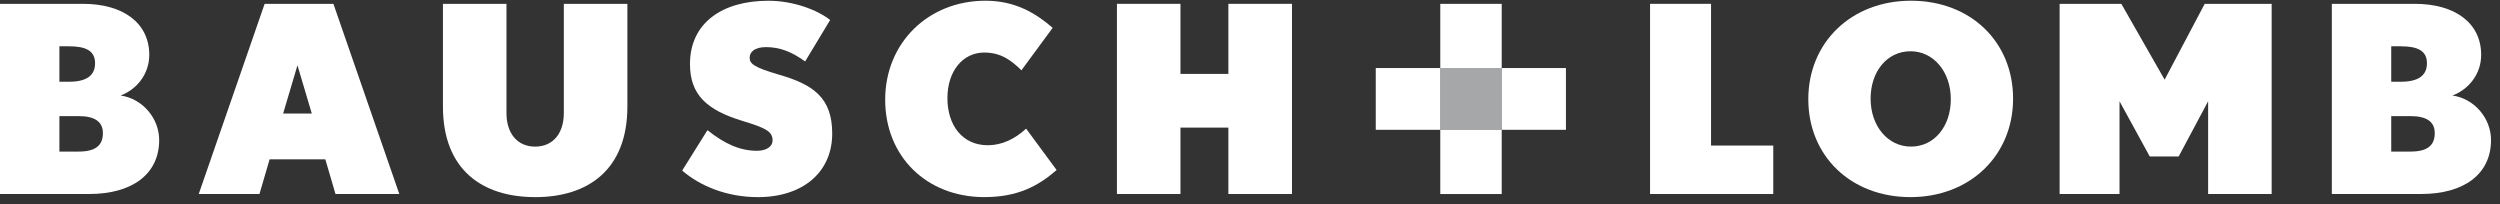 <svg xmlns="http://www.w3.org/2000/svg" width="245" height="20" viewBox="0 0 245 20" fill="none"><rect x="0" y="0" width="245" height="20" fill="#333333" stroke="none"/><g clip-path="url(#clip0_356_617)"><path d="M8.756 19.013H0V0.376H8.143C12.049 0.376 14.628 2.24 14.628 5.379C14.628 7.243 13.427 8.75 11.821 9.36C13.964 9.667 15.599 11.583 15.599 13.725C15.599 17.072 12.942 19.011 8.757 19.011M6.767 4.537H5.821V8.01H6.767C8.451 8.01 9.317 7.422 9.317 6.195C9.317 4.969 8.4 4.537 6.767 4.537ZM7.711 11.38H5.821V14.854H7.711C9.446 14.854 10.084 14.187 10.084 13.042C10.084 11.897 9.24 11.38 7.711 11.38Z" fill="white"></path><path d="M32.878 19.013L31.883 15.616H26.421L25.427 19.013H19.476L25.935 0.376H32.674L39.132 19.011H32.878V19.013ZM29.151 6.398L27.748 11.123H30.555L29.151 6.398Z" fill="white"></path><path d="M52.444 19.318C47.287 19.318 43.408 16.664 43.408 10.436V0.378H49.634V11.076C49.634 13.087 50.709 14.368 52.444 14.368C54.18 14.368 55.255 13.089 55.255 11.076V0.378H61.484V10.438C61.484 16.664 57.6 19.32 52.446 19.32" fill="white"></path><path d="M74.256 19.318C71.221 19.318 68.591 18.221 66.855 16.713L69.33 12.758C71.063 14.138 72.57 14.777 74.181 14.777C75.076 14.777 75.712 14.392 75.712 13.754C75.712 12.862 74.998 12.53 72.725 11.838C69.33 10.792 67.618 9.338 67.618 6.275C67.618 2.242 70.786 0.073 75.304 0.073C77.728 0.073 80.103 0.965 81.353 1.96L78.903 6.02C77.627 5.102 76.451 4.617 75.076 4.617C73.9 4.617 73.465 5.127 73.465 5.661C73.465 6.248 73.9 6.606 76.352 7.32C79.718 8.29 81.557 9.593 81.557 13.088C81.557 16.819 78.752 19.32 74.256 19.32" fill="white"></path><path d="M96.474 19.317C90.809 19.317 86.748 15.337 86.748 9.773C86.748 4.208 90.96 0.071 96.576 0.071C99.563 0.071 101.555 1.347 103.162 2.727L100.1 6.888C99.054 5.865 98.057 5.149 96.45 5.149C94.379 5.149 92.847 6.939 92.847 9.618C92.847 12.297 94.33 14.233 96.807 14.233C98.183 14.233 99.462 13.624 100.558 12.605L103.548 16.662C101.759 18.22 99.743 19.316 96.475 19.316" fill="white"></path><path d="M120.381 19.013V12.505H115.686V19.013H109.46V0.376H115.686V7.243H120.381V0.376H126.615V19.013H120.381Z" fill="white"></path><path d="M161.706 19.013V0.376H167.682V14.264H173.78V19.013H161.706Z" fill="white"></path><path d="M187.225 19.317C181.377 19.317 177.214 15.283 177.214 9.722C177.214 4.16 181.428 0.071 187.276 0.071C193.124 0.071 197.282 4.105 197.282 9.667C197.282 15.23 193.067 19.317 187.223 19.317M187.225 5.023C184.952 5.023 183.319 6.986 183.319 9.667C183.319 12.348 185.003 14.366 187.277 14.366C189.552 14.366 191.18 12.399 191.18 9.72C191.18 7.041 189.494 5.022 187.226 5.022" fill="white"></path><path d="M216.397 19.013V9.924L213.51 15.335H210.676L207.713 9.924V19.013H201.843V0.376H207.89L212.134 7.808L216.061 0.376H222.622V19.013H216.397Z" fill="white"></path><path d="M237.277 19.013H228.52V0.376H236.664C240.573 0.376 243.154 2.24 243.154 5.379C243.154 7.243 241.953 8.75 240.343 9.36C242.485 9.667 244.12 11.583 244.12 13.725C244.12 17.072 241.466 19.011 237.278 19.011M235.285 4.537H234.341V8.01H235.285C236.972 8.01 237.841 7.422 237.841 6.195C237.841 4.969 236.921 4.537 235.285 4.537ZM236.232 11.38H234.341V14.854H236.232C237.969 14.854 238.605 14.187 238.605 13.042C238.605 11.897 237.763 11.38 236.232 11.38Z" fill="white"></path><path d="M147.168 6.672H141.146V12.721H147.168V6.672Z" fill="#A5A7A9"></path><path d="M147.168 0.378H141.147V6.673H147.168V0.378Z" fill="white"></path><path d="M147.168 12.72H141.147V19.015H147.168V12.72Z" fill="white"></path><path d="M141.148 6.669H134.824V12.72H141.148V6.669Z" fill="white"></path><path d="M153.461 6.669H147.168V12.72H153.461V6.669Z" fill="white"></path></g><defs><clipPath id="clip0_356_617"><rect width="244.118" height="19.246" fill="white" transform="translate(0 0.071)"></rect></clipPath></defs></svg>